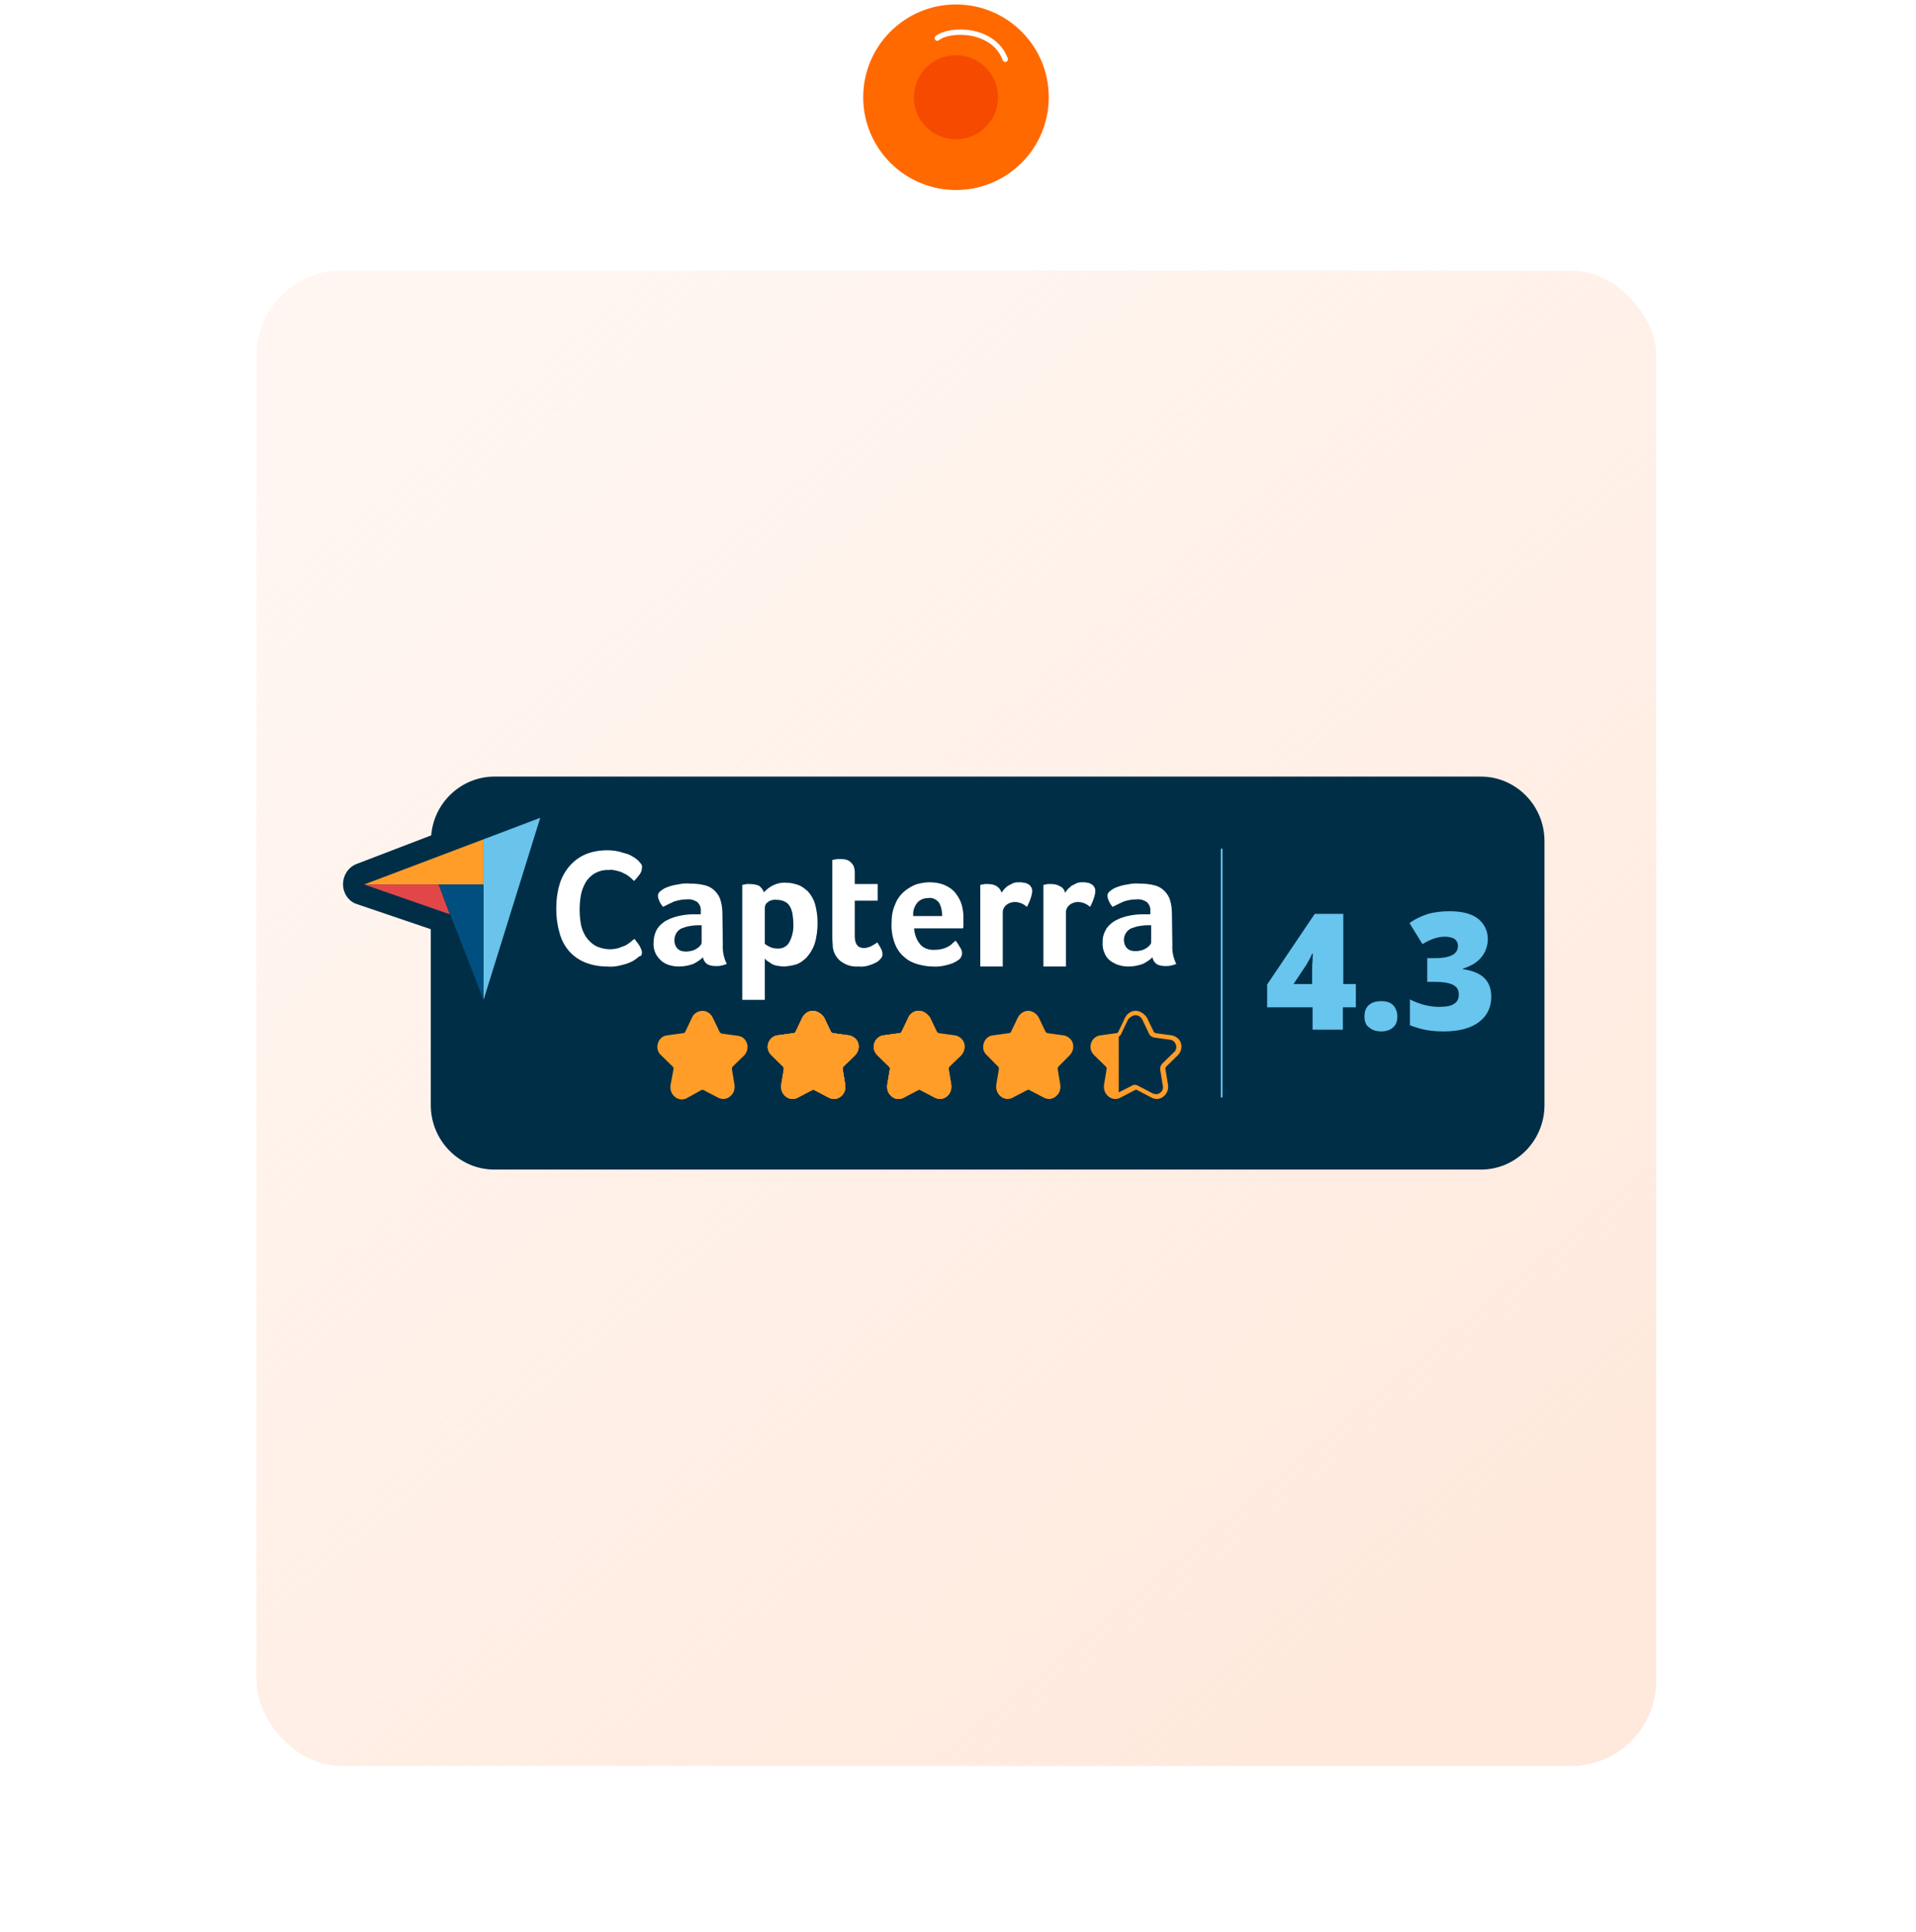 <svg width="360" height="363" viewBox="0 0 360 363" fill="none" xmlns="http://www.w3.org/2000/svg">
<g filter="url(#filter0_d_3044_6164)">
<rect x="40.188" y="27.838" width="279" height="297" rx="20" fill="white"/>
<rect x="48.188" y="35.838" width="263" height="281" rx="16" fill="url(#paint0_linear_3044_6164)"/>
<g clip-path="url(#clip0_3044_6164)">
<path d="M278.245 130.921H92.892C86.714 130.921 81.511 135.784 81.023 141.965L67.041 147.322C65.008 148.064 63.952 150.454 64.683 152.514C65.09 153.668 65.984 154.575 67.122 154.904L80.942 159.602V192.652C80.942 199.327 86.308 204.767 92.892 204.767H278.245C284.83 204.767 290.195 199.327 290.195 192.652V143.036C290.195 136.36 284.83 130.921 278.245 130.921Z" fill="#002E47"/>
<path d="M110.128 150.454C111.022 148.97 112.729 148.063 114.436 148.146C115.005 148.146 115.493 148.228 116.062 148.311C116.469 148.393 116.956 148.558 117.363 148.805C117.769 148.97 118.095 149.217 118.42 149.465C118.664 149.712 118.989 149.959 119.233 150.206C119.639 149.877 119.964 149.465 120.208 149.052C120.533 148.723 120.696 148.228 120.696 147.816C120.696 147.569 120.615 147.322 120.533 147.074C120.371 146.827 120.208 146.662 120.046 146.498C119.802 146.333 119.558 146.085 119.314 145.921C118.907 145.673 118.501 145.426 118.095 145.261C117.525 145.014 116.956 144.849 116.387 144.767C115.656 144.602 114.924 144.52 114.192 144.52C112.729 144.52 111.266 144.767 109.965 145.344C108.827 145.838 107.77 146.662 106.957 147.651C106.144 148.64 105.494 149.877 105.169 151.113C104.762 152.514 104.518 153.998 104.6 155.481C104.6 156.965 104.762 158.448 105.169 159.849C105.494 161.085 106.063 162.239 106.876 163.311C107.689 164.3 108.746 165.042 109.884 165.536C111.266 166.113 112.729 166.36 114.192 166.36C114.924 166.36 115.737 166.278 116.469 166.195C117.038 166.031 117.607 165.866 118.176 165.618C118.582 165.454 118.989 165.289 119.314 165.042C119.558 164.877 119.72 164.712 119.964 164.547C120.127 164.382 120.289 164.135 120.452 163.888C120.533 163.64 120.615 163.476 120.615 163.228C120.615 162.981 120.533 162.816 120.452 162.569C120.371 162.322 120.208 162.157 120.127 161.91C119.964 161.662 119.802 161.498 119.639 161.25L119.233 160.673C119.07 160.838 118.826 161.003 118.501 161.25C118.176 161.498 117.851 161.745 117.525 161.91C117.119 162.157 116.713 162.322 116.306 162.487C115.818 162.651 115.249 162.734 114.68 162.734C113.705 162.734 112.81 162.569 111.916 162.074C111.184 161.662 110.615 161.085 110.128 160.426C109.64 159.684 109.315 158.86 109.152 158.036C108.989 157.129 108.908 156.14 108.908 155.234C108.908 154.327 108.989 153.421 109.152 152.514C109.315 151.937 109.64 151.195 110.128 150.454Z" fill="#002E47"/>
<path d="M113.863 167.843C112.319 167.843 110.774 167.514 109.311 166.937C107.929 166.36 106.71 165.453 105.815 164.299C104.84 163.146 104.189 161.827 103.783 160.343C103.376 158.777 103.133 157.212 103.214 155.563C103.214 153.997 103.376 152.349 103.864 150.783C104.271 149.299 105.002 147.981 105.897 146.827C106.872 145.673 108.092 144.766 109.392 144.19C110.937 143.53 112.563 143.201 114.189 143.283C115.002 143.283 115.815 143.365 116.627 143.53C117.278 143.695 117.928 143.86 118.579 144.107C119.066 144.272 119.554 144.519 120.042 144.849C120.367 145.014 120.611 145.261 120.936 145.508C121.261 145.838 121.505 146.085 121.668 146.415C121.912 146.827 122.074 147.321 122.074 147.816C122.074 148.558 121.749 149.299 121.343 149.876C121.017 150.288 120.611 150.783 120.204 151.195C119.717 151.69 118.822 151.69 118.335 151.113C118.091 150.865 117.847 150.618 117.603 150.453C117.359 150.206 117.115 150.041 116.79 149.959C116.465 149.794 116.14 149.629 115.733 149.547C115.327 149.464 114.92 149.382 114.433 149.382C113.051 149.299 111.912 149.959 111.181 151.03C110.856 151.607 110.612 152.266 110.449 152.926C110.286 153.75 110.205 154.574 110.205 155.398C110.205 156.223 110.286 157.129 110.449 157.953C110.612 158.613 110.856 159.272 111.181 159.849C111.506 160.343 111.994 160.755 112.481 161.085C113.051 161.415 113.782 161.58 114.514 161.58C115.002 161.58 115.408 161.497 115.733 161.415C116.058 161.332 116.384 161.168 116.709 161.003C116.953 160.838 117.278 160.673 117.44 160.508C117.684 160.261 117.928 160.096 118.091 159.931C118.335 159.684 118.741 159.602 119.066 159.602C119.392 159.602 119.717 159.849 119.961 160.096L120.367 160.591C120.53 160.838 120.774 161.085 120.936 161.332C121.099 161.662 121.261 161.909 121.343 162.157C121.505 162.486 121.586 162.898 121.668 163.31C121.668 163.805 121.586 164.217 121.343 164.629C121.343 164.629 121.343 164.712 121.261 164.712C121.099 165.041 120.855 165.371 120.53 165.618C120.286 165.865 119.961 166.113 119.717 166.277C119.31 166.525 118.822 166.772 118.335 166.937C117.766 167.184 117.115 167.431 116.465 167.514C115.571 167.679 114.758 167.761 113.863 167.761C114.107 167.843 113.945 167.843 113.863 167.843ZM113.945 146.003C112.725 146.003 111.587 146.25 110.449 146.744C109.474 147.157 108.579 147.816 107.929 148.64C107.197 149.547 106.71 150.536 106.384 151.607C105.978 152.926 105.815 154.244 105.815 155.646C105.815 157.047 105.978 158.365 106.303 159.684C106.628 160.755 107.116 161.744 107.766 162.651C108.417 163.475 109.311 164.135 110.286 164.547C111.506 165.041 112.725 165.288 114.026 165.288C114.758 165.288 115.408 165.206 116.14 165.124C116.627 165.041 117.115 164.876 117.522 164.629C117.928 164.464 118.172 164.299 118.497 164.135C118.66 164.052 118.741 163.97 118.904 163.805C118.985 163.723 119.066 163.64 119.148 163.558V163.475C119.066 163.31 118.985 163.146 118.822 162.898C118.579 163.063 118.253 163.228 118.01 163.393C117.522 163.64 117.034 163.887 116.546 164.052C115.896 164.217 115.245 164.382 114.595 164.299C113.457 164.299 112.319 164.052 111.262 163.558C110.368 163.063 109.555 162.321 108.986 161.497C108.417 160.591 108.01 159.684 107.848 158.613C107.604 157.624 107.522 156.552 107.522 155.563C107.522 154.574 107.604 153.585 107.848 152.596C108.01 151.607 108.417 150.701 108.904 149.794C110.124 147.898 112.238 146.744 114.433 146.827C115.002 146.827 115.733 146.909 116.384 147.074C116.871 147.239 117.44 147.404 117.928 147.651C118.335 147.898 118.741 148.146 119.066 148.393C119.066 148.393 119.066 148.393 119.066 148.31C119.229 148.146 119.229 147.981 119.31 147.816C119.229 147.651 119.148 147.569 119.066 147.486C118.904 147.321 118.741 147.239 118.497 147.074C118.172 146.827 117.847 146.662 117.522 146.58C117.034 146.415 116.546 146.25 116.058 146.085C115.489 146.003 114.839 146.003 114.189 146.003C114.107 146.003 114.026 146.003 113.945 146.003Z" fill="#002E47"/>
<path d="M135.816 156.47C135.816 155.646 135.734 154.74 135.49 153.915C135.328 153.256 134.921 152.597 134.434 152.102C133.865 151.608 133.214 151.196 132.564 151.031C131.67 150.784 130.694 150.701 129.719 150.701C128.987 150.701 128.174 150.784 127.442 150.866C126.792 150.948 126.142 151.196 125.491 151.361C125.003 151.525 124.597 151.773 124.19 152.102C123.947 152.267 123.784 152.597 123.703 152.926C123.703 153.256 123.865 153.586 123.947 153.915C124.109 154.328 124.353 154.74 124.597 155.069C125.247 154.657 125.898 154.328 126.629 154.08C127.361 153.751 128.174 153.668 128.987 153.668C129.719 153.586 130.45 153.751 131.019 154.163C131.507 154.575 131.751 155.234 131.67 155.893V156.47H131.019C130.775 156.47 130.531 156.47 130.288 156.47C129.475 156.553 128.662 156.635 127.849 156.718C127.036 156.882 126.142 157.13 125.41 157.542C124.678 157.872 123.947 158.448 123.459 159.108C122.89 159.85 122.646 160.756 122.727 161.745C122.727 162.487 122.89 163.229 123.134 163.888C123.378 164.465 123.784 164.959 124.272 165.372C124.76 165.701 125.247 165.948 125.816 166.113C126.385 166.278 126.954 166.361 127.524 166.361C128.418 166.361 129.393 166.196 130.288 165.866C130.938 165.536 131.588 165.124 132.076 164.63C132.157 165.124 132.401 165.536 132.808 165.866C133.296 166.196 133.865 166.361 134.515 166.278C134.84 166.278 135.165 166.278 135.49 166.196C135.816 166.113 136.222 166.031 136.547 165.866C135.978 164.712 135.734 163.476 135.816 162.24V156.47ZM131.832 161.91C131.832 162.075 131.751 162.322 131.588 162.487C131.426 162.734 131.182 162.899 130.938 163.064C130.613 163.229 130.369 163.393 130.044 163.476C129.719 163.558 129.312 163.641 128.906 163.641C128.255 163.723 127.686 163.476 127.198 162.981C126.873 162.569 126.711 161.992 126.711 161.498C126.711 161.003 126.792 160.591 127.117 160.179C127.361 159.85 127.686 159.52 128.093 159.355C128.499 159.108 128.987 158.943 129.475 158.943C129.962 158.861 130.45 158.778 131.019 158.778H131.426H131.832V161.91Z" fill="#002E47"/>
<path d="M127.683 167.761C127.602 167.761 127.521 167.761 127.439 167.761C126.789 167.761 126.139 167.679 125.407 167.514C124.675 167.349 124.025 167.019 123.456 166.525C122.806 166.03 122.237 165.288 121.911 164.547C121.505 163.722 121.342 162.733 121.342 161.827C121.261 160.591 121.668 159.437 122.318 158.448C122.968 157.624 123.7 156.964 124.594 156.552C124.188 156.552 123.781 156.387 123.537 156.058C123.212 155.646 122.887 155.151 122.643 154.574C122.48 154.162 122.318 153.668 122.237 153.173C122.237 153.091 122.237 153.008 122.237 152.926C122.318 152.184 122.724 151.525 123.293 151.113C123.781 150.783 124.269 150.453 124.919 150.206C125.651 149.959 126.383 149.712 127.114 149.629C127.927 149.464 128.821 149.382 129.634 149.382C130.691 149.382 131.748 149.464 132.805 149.794C133.699 150.041 134.593 150.536 135.244 151.195C135.894 151.854 136.382 152.679 136.626 153.585C136.87 154.574 137.032 155.481 136.951 156.47V162.404V162.486C136.87 163.475 137.114 164.464 137.52 165.371C137.683 165.701 137.683 166.113 137.601 166.442C137.439 166.772 137.195 167.102 136.87 167.184C136.463 167.349 136.057 167.514 135.569 167.596C135.162 167.679 134.756 167.679 134.35 167.679C133.455 167.761 132.642 167.514 131.911 167.019C131.911 167.019 131.829 167.019 131.829 166.937C131.748 166.854 131.586 166.772 131.504 166.607C131.26 166.772 130.935 166.937 130.61 167.019C129.797 167.596 128.74 167.761 127.683 167.761ZM127.196 158.365C126.789 158.448 126.464 158.613 126.139 158.86C125.57 159.19 125.001 159.602 124.675 160.096C124.35 160.591 124.188 161.168 124.188 161.827V161.909C124.188 162.486 124.269 162.981 124.513 163.475C124.675 163.805 124.919 164.135 125.244 164.464C125.57 164.712 125.895 164.876 126.301 164.959C126.708 165.124 127.196 165.124 127.602 165.124C128.09 165.124 128.578 165.124 128.984 164.959C128.009 165.041 127.033 164.629 126.301 163.887L126.22 163.805C125.732 163.146 125.407 162.321 125.407 161.497C125.407 160.755 125.57 160.014 126.057 159.437C126.301 159.025 126.708 158.613 127.196 158.365ZM133.537 164.876C133.78 165.041 134.106 165.124 134.35 165.041H134.431H134.675C134.431 164.135 134.35 163.228 134.431 162.321V156.47C134.431 155.728 134.35 154.986 134.187 154.327C134.024 153.915 133.862 153.503 133.455 153.091C133.13 152.761 132.642 152.514 132.155 152.349C131.342 152.102 130.529 152.019 129.716 152.019C128.984 152.019 128.334 152.102 127.602 152.184C127.033 152.266 126.464 152.431 125.895 152.679C125.57 152.761 125.326 152.926 125.001 153.173C125.001 153.255 125.082 153.338 125.082 153.338C125.407 153.173 125.732 153.008 126.139 152.843C127.033 152.431 128.009 152.266 128.984 152.266C129.96 152.184 130.935 152.431 131.748 153.008C131.829 153.091 131.911 153.091 131.992 153.173C132.724 153.915 133.13 154.904 133.049 155.975V156.47C133.049 156.964 132.805 157.294 132.48 157.541C132.886 157.788 133.13 158.201 133.13 158.695V161.909V161.992C133.049 162.486 132.886 162.981 132.561 163.31V163.393C133.049 163.558 133.374 163.97 133.455 164.464C133.374 164.629 133.455 164.794 133.537 164.876ZM128.252 162.074C128.415 162.239 128.578 162.239 128.821 162.239H128.984C129.228 162.239 129.472 162.239 129.716 162.157C129.96 162.074 130.122 161.992 130.366 161.909C130.447 161.827 130.529 161.827 130.61 161.744V160.179C130.285 160.179 130.041 160.261 129.716 160.261C129.391 160.343 129.065 160.426 128.74 160.591C128.496 160.673 128.334 160.838 128.252 161.003C128.171 161.085 128.09 161.25 128.171 161.415V161.497C128.09 161.744 128.09 161.909 128.252 162.074ZM128.984 155.069C128.334 155.069 127.765 155.151 127.196 155.398C126.87 155.563 126.545 155.646 126.22 155.81C126.708 155.646 127.196 155.481 127.683 155.398C128.496 155.233 129.228 155.151 130.041 155.151C129.797 155.069 129.472 154.986 129.147 154.986C129.065 154.986 129.065 154.986 128.984 154.986V155.069Z" fill="#002E47"/>
<path d="M151.752 152.35C151.265 151.773 150.614 151.361 149.883 151.113C149.151 150.866 148.419 150.701 147.688 150.701C146.793 150.701 145.818 150.866 145.005 151.278C144.436 151.608 143.867 152.02 143.46 152.514C143.379 152.02 143.054 151.608 142.566 151.361C141.997 151.113 141.428 151.031 140.778 151.031H140.208C140.046 151.031 139.883 151.031 139.802 151.113L139.396 151.196V172.789H143.623V164.959C143.704 165.124 143.785 165.207 143.948 165.289C144.192 165.454 144.355 165.701 144.68 165.784C145.005 165.948 145.411 166.113 145.818 166.196C146.306 166.361 146.875 166.443 147.362 166.361C148.094 166.361 148.826 166.196 149.557 165.948C150.289 165.701 150.939 165.207 151.508 164.63C152.159 163.888 152.647 163.064 152.972 162.157C153.378 160.839 153.541 159.52 153.541 158.119C153.541 156.882 153.378 155.729 153.053 154.575C152.728 153.833 152.321 153.091 151.752 152.35ZM148.338 161.828C147.85 162.652 146.956 163.146 146.062 163.064C145.574 163.064 145.086 162.981 144.598 162.734C144.273 162.569 143.948 162.404 143.704 162.157V155.481C143.704 155.069 143.867 154.657 144.192 154.41C144.68 153.998 145.33 153.833 145.98 153.915C146.468 153.915 146.956 153.998 147.444 154.245C147.85 154.492 148.175 154.74 148.419 155.152C148.663 155.564 148.826 156.058 148.907 156.553C148.988 157.13 149.07 157.707 149.07 158.284C149.151 159.602 148.907 160.756 148.338 161.828Z" fill="#002E47"/>
<path d="M143.621 174.025H139.393C138.662 174.025 138.093 173.449 138.093 172.707V151.113C138.093 150.454 138.581 149.877 139.231 149.795L139.637 149.712C139.8 149.712 139.963 149.63 140.206 149.63H140.857C141.588 149.63 142.401 149.795 143.133 150.124C143.377 150.207 143.54 150.372 143.783 150.536C144.027 150.372 144.19 150.289 144.434 150.124C145.491 149.547 146.629 149.3 147.767 149.383C148.58 149.383 149.474 149.547 150.287 149.877C151.181 150.207 151.994 150.784 152.645 151.525C153.376 152.35 153.864 153.256 154.189 154.328C154.596 155.646 154.758 156.965 154.758 158.284C154.758 159.767 154.596 161.251 154.108 162.652C153.783 163.806 153.132 164.795 152.401 165.701C151.669 166.443 150.856 167.02 149.881 167.35C149.068 167.679 148.173 167.762 147.279 167.844C146.629 167.844 145.978 167.762 145.328 167.597C145.165 167.515 145.003 167.515 144.84 167.432V172.707C145.003 173.449 144.352 174.025 143.621 174.025ZM140.776 171.388H142.32V164.96C142.32 164.383 142.645 163.888 143.214 163.723C143.296 163.723 143.296 163.723 143.377 163.641C143.214 163.476 142.97 163.394 142.808 163.229C142.483 162.982 142.32 162.569 142.32 162.24V155.564C142.32 154.905 142.564 154.328 142.97 153.833C142.564 153.668 142.32 153.339 142.158 152.844C142.158 152.762 142.076 152.679 141.995 152.597C141.67 152.432 141.263 152.35 140.857 152.35H140.776V171.388ZM144.84 164.3C145.003 164.383 145.084 164.547 145.247 164.547C145.572 164.712 145.816 164.795 146.141 164.877C146.547 164.96 146.954 165.042 147.279 165.042C147.929 165.042 148.499 164.96 149.068 164.712C149.637 164.547 150.124 164.218 150.531 163.723C151.019 163.146 151.425 162.487 151.669 161.745C151.994 160.591 152.157 159.355 152.157 158.201C152.157 157.047 152.076 156.058 151.75 154.987C151.506 154.328 151.181 153.751 150.775 153.174C150.45 152.762 149.962 152.432 149.474 152.267C148.905 152.102 148.336 151.938 147.767 151.938C147.035 151.938 146.304 152.102 145.735 152.432C145.735 152.432 145.653 152.432 145.653 152.515H146.141C146.873 152.515 147.523 152.679 148.173 153.009C148.824 153.339 149.311 153.833 149.637 154.41C149.962 154.987 150.206 155.646 150.287 156.306C150.368 156.965 150.45 157.624 150.45 158.284C150.531 159.685 150.206 161.168 149.555 162.487V162.569C148.824 163.806 147.523 164.547 146.06 164.465C145.653 164.465 145.247 164.383 144.84 164.3ZM146.06 161.745C146.547 161.745 146.954 161.58 147.198 161.168C147.604 160.344 147.848 159.355 147.767 158.366V158.284C147.767 157.789 147.767 157.295 147.604 156.8C147.523 156.471 147.442 156.141 147.279 155.811C147.198 155.646 147.035 155.482 146.873 155.399C146.629 155.317 146.385 155.234 146.06 155.234C145.978 155.234 145.897 155.234 145.897 155.234C145.653 155.234 145.328 155.234 145.084 155.399V155.482V161.416C145.165 161.416 145.165 161.498 145.247 161.498C145.409 161.745 145.734 161.745 146.06 161.745C145.978 161.745 145.978 161.745 146.06 161.745Z" fill="#002E47"/>
<path d="M164.754 162.074C164.673 162.157 164.592 162.239 164.429 162.322C164.267 162.486 164.104 162.569 163.86 162.651C163.616 162.816 163.372 162.899 163.129 162.981C162.885 163.063 162.56 163.146 162.316 163.146C161.177 163.146 160.527 162.404 160.527 160.921V154.245H164.836V151.113H160.527V148.888C160.527 148.475 160.446 147.981 160.283 147.651C160.121 147.322 159.877 147.074 159.633 146.91C159.389 146.745 159.064 146.58 158.739 146.497C158.413 146.415 158.088 146.415 157.763 146.415H157.275C157.113 146.415 156.95 146.415 156.788 146.497L156.3 146.58V161.168C156.3 161.662 156.3 162.074 156.381 162.569C156.381 162.981 156.544 163.475 156.625 163.888C156.869 164.712 157.438 165.371 158.088 165.866C158.983 166.443 160.039 166.69 161.096 166.607C161.747 166.607 162.316 166.525 162.885 166.443C163.372 166.36 163.86 166.113 164.348 165.866C164.673 165.701 164.998 165.454 165.242 165.124C165.486 164.877 165.567 164.629 165.567 164.3C165.567 163.97 165.486 163.64 165.324 163.311C165.242 162.816 164.998 162.404 164.754 162.074Z" fill="#002E47"/>
<path d="M160.939 167.844C159.72 167.844 158.581 167.514 157.606 166.855C156.63 166.195 155.899 165.289 155.573 164.135C155.411 163.64 155.248 163.064 155.248 162.487C155.167 161.992 155.167 161.415 155.167 160.921V146.415C155.167 145.756 155.655 145.179 156.305 145.096L156.793 145.014C156.955 145.014 157.118 144.932 157.362 144.932H157.931C158.337 144.932 158.744 144.932 159.15 145.014C159.638 145.096 160.126 145.344 160.532 145.591C161.02 145.921 161.345 146.333 161.589 146.91C161.833 147.487 161.996 148.146 161.996 148.805V149.629H165.004C165.735 149.629 166.304 150.206 166.304 150.948V154.245C166.304 154.987 165.735 155.564 165.004 155.564H161.996V160.921C161.996 161.745 162.158 161.745 162.402 161.745C162.565 161.745 162.646 161.745 162.809 161.662C162.971 161.58 163.134 161.498 163.296 161.415C163.378 161.333 163.54 161.25 163.622 161.168C163.703 161.085 163.784 161.003 163.866 161.003C164.109 160.756 164.516 160.591 164.922 160.591C165.329 160.591 165.654 160.838 165.898 161.168C166.223 161.58 166.467 162.074 166.711 162.487C166.955 162.981 167.117 163.476 167.117 164.053C167.117 164.712 166.873 165.371 166.467 165.783C166.142 166.195 165.735 166.525 165.166 166.772C164.597 167.102 164.028 167.267 163.378 167.432C162.727 167.596 161.996 167.679 161.264 167.679C161.183 167.844 161.02 167.844 160.939 167.844ZM157.687 147.651V161.003C157.687 161.415 157.687 161.827 157.768 162.157V162.239C157.768 162.569 157.85 162.899 158.012 163.228C158.175 163.723 158.581 164.217 158.988 164.547C159.638 164.959 160.37 165.124 161.183 165.042H161.264C161.752 165.042 162.321 164.959 162.809 164.877C163.215 164.794 163.54 164.629 163.947 164.465C164.109 164.382 164.353 164.217 164.435 164.053C164.435 163.97 164.435 163.97 164.435 163.888C164.191 163.97 163.947 164.135 163.703 164.217C163.296 164.382 162.89 164.465 162.484 164.465C160.532 164.465 159.394 163.146 159.394 160.921V154.245C159.394 153.503 159.963 152.926 160.695 152.926H163.703V152.432H160.695C159.963 152.432 159.394 151.855 159.394 151.113V148.888C159.394 148.64 159.394 148.393 159.232 148.146C159.232 148.064 159.15 147.981 158.988 147.899C158.907 147.816 158.744 147.734 158.581 147.734C158.337 147.734 158.094 147.651 157.85 147.651H157.687Z" fill="#002E47"/>
<path d="M179.39 152.762C178.821 152.102 178.17 151.608 177.439 151.278C176.545 150.866 175.488 150.701 174.512 150.701C173.618 150.701 172.724 150.866 171.911 151.113C171.098 151.443 170.285 151.855 169.634 152.514C168.903 153.174 168.334 153.998 168.009 154.904C167.602 155.976 167.358 157.13 167.358 158.284C167.277 159.685 167.521 161.003 168.009 162.322C168.415 163.311 169.065 164.135 169.797 164.877C170.529 165.536 171.423 165.948 172.317 166.196C173.293 166.443 174.187 166.608 175.162 166.608C176.138 166.608 177.032 166.525 177.927 166.278C178.577 166.113 179.227 165.784 179.796 165.454C180.284 165.207 180.528 164.712 180.609 164.218C180.609 163.806 180.447 163.393 180.203 162.981C179.959 162.569 179.715 162.157 179.39 161.745L178.739 162.322C178.496 162.569 178.252 162.734 177.927 162.899C177.601 163.064 177.195 163.229 176.87 163.311C176.463 163.393 175.975 163.476 175.488 163.476C174.35 163.558 173.293 163.146 172.561 162.322C171.911 161.498 171.586 160.509 171.504 159.437H180.609C180.609 159.273 180.609 159.19 180.691 159.025C180.691 158.861 180.691 158.696 180.691 158.448C180.691 158.201 180.691 158.119 180.691 157.872V157.459C180.691 156.635 180.609 155.811 180.365 154.987C180.284 154.08 179.878 153.339 179.39 152.762ZM171.586 156.965C171.504 156.058 171.829 155.234 172.317 154.492C172.805 153.915 173.618 153.586 174.35 153.586C175.162 153.503 175.975 153.833 176.463 154.492C176.87 155.234 177.114 156.141 177.032 156.965H171.586Z" fill="#002E47"/>
<path d="M175.403 167.925C175.321 167.925 175.24 167.925 175.24 167.925C174.183 167.925 173.126 167.761 172.07 167.513C170.931 167.184 169.956 166.689 169.062 165.947C168.086 165.123 167.354 164.052 166.867 162.898C166.298 161.414 166.054 159.848 166.054 158.365C166.054 157.046 166.216 155.728 166.785 154.491C167.192 153.42 167.923 152.431 168.736 151.607C169.549 150.865 170.444 150.288 171.5 149.958C172.476 149.629 173.533 149.464 174.508 149.464C175.647 149.464 176.866 149.629 177.923 150.123C178.898 150.535 179.711 151.195 180.362 151.936C181.012 152.678 181.418 153.667 181.744 154.574C181.988 155.48 182.15 156.469 182.15 157.376V158.942C182.15 159.189 182.15 159.436 182.069 159.601C181.988 160.261 181.418 160.755 180.768 160.755H180.362C180.443 160.755 180.443 160.837 180.443 160.92C180.768 161.332 181.093 161.827 181.418 162.321C181.744 162.816 181.906 163.392 181.988 164.052V164.299C181.906 165.288 181.337 166.112 180.524 166.607C179.874 167.101 179.142 167.431 178.329 167.596C177.435 167.761 176.459 167.925 175.403 167.925ZM175.24 165.206C176.053 165.206 176.866 165.123 177.679 164.876C178.167 164.711 178.654 164.546 179.142 164.217C179.223 164.217 179.223 164.134 179.305 164.134C179.386 164.134 179.386 164.052 179.386 164.052C179.386 163.887 179.305 163.722 179.223 163.64C179.061 163.722 178.898 163.887 178.654 163.969C178.248 164.217 177.76 164.381 177.354 164.464C176.785 164.629 176.216 164.711 175.647 164.711C174.183 164.794 172.72 164.217 171.663 163.145L171.582 163.063C170.769 161.991 170.281 160.755 170.2 159.436C170.2 159.107 170.281 158.695 170.606 158.447C170.688 158.365 170.769 158.283 170.931 158.2C170.525 157.953 170.2 157.541 170.2 157.046C170.118 155.81 170.525 154.656 171.257 153.667C172.07 152.761 173.126 152.266 174.264 152.266C175.484 152.184 176.703 152.761 177.435 153.75L177.516 153.832C178.085 154.821 178.329 155.892 178.248 157.046C178.248 157.376 178.085 157.706 177.841 157.953H179.386V157.376C179.386 156.634 179.305 155.975 179.061 155.233C178.898 154.574 178.573 154.079 178.248 153.585C177.841 153.09 177.354 152.761 176.785 152.513C176.053 152.184 175.24 152.019 174.427 152.101C173.614 152.101 172.882 152.266 172.232 152.431C171.582 152.678 170.931 153.008 170.444 153.502C169.875 153.997 169.468 154.656 169.143 155.398C168.818 156.305 168.574 157.294 168.655 158.283C168.655 159.519 168.818 160.755 169.224 161.827C169.549 162.568 170.037 163.31 170.688 163.805C171.257 164.299 171.907 164.629 172.639 164.876C173.533 165.123 174.346 165.206 175.24 165.206ZM173.695 161.332C174.183 161.827 174.834 162.074 175.484 161.991H175.647C175.972 161.991 176.297 161.991 176.622 161.827C176.866 161.744 177.191 161.662 177.435 161.497C177.598 161.414 177.841 161.25 178.004 161.085L178.573 160.59H173.289C173.37 160.92 173.533 161.085 173.695 161.332ZM173.126 155.645H175.484C175.403 155.48 175.403 155.398 175.321 155.233C175.159 154.986 174.834 154.903 174.508 154.903C174.427 154.903 174.346 154.903 174.264 154.903C173.858 154.903 173.533 155.068 173.289 155.316C173.289 155.48 173.208 155.563 173.126 155.645Z" fill="#002E47"/>
<path d="M193.127 151.03C192.883 150.947 192.558 150.865 192.314 150.783C192.07 150.783 191.745 150.7 191.501 150.7C191.095 150.7 190.688 150.783 190.363 150.865C190.038 150.947 189.713 151.112 189.387 151.36C189.144 151.524 188.818 151.772 188.656 152.019C188.493 152.184 188.331 152.431 188.168 152.678C188.087 152.184 187.68 151.689 187.274 151.442C186.705 151.195 186.136 151.03 185.567 151.03H184.998C184.835 151.03 184.672 151.03 184.591 151.112L184.185 151.195V166.524H188.412V156.305C188.412 155.81 188.656 155.316 189.062 154.986C189.55 154.574 190.119 154.409 190.688 154.409C191.095 154.409 191.501 154.491 191.908 154.656C192.314 154.821 192.639 155.068 192.964 155.316C193.208 154.821 193.452 154.327 193.615 153.832C193.859 153.338 193.94 152.761 193.94 152.266C193.94 152.019 193.859 151.772 193.696 151.524C193.533 151.277 193.371 151.112 193.127 151.03Z" fill="#002E47"/>
<path d="M188.256 167.845H184.028C183.297 167.845 182.728 167.268 182.728 166.526V151.114C182.728 150.455 183.215 149.878 183.866 149.795L184.272 149.713C184.435 149.713 184.679 149.63 184.841 149.63H185.492C186.305 149.63 187.036 149.795 187.768 150.125C187.93 150.207 188.093 150.29 188.256 150.455C188.418 150.372 188.499 150.29 188.662 150.125C189.069 149.878 189.475 149.713 189.881 149.548C190.451 149.383 190.938 149.301 191.507 149.301C191.833 149.301 192.158 149.301 192.483 149.383C192.889 149.466 193.296 149.548 193.702 149.713C194.109 149.96 194.434 150.207 194.678 150.619C195.003 151.032 195.166 151.608 195.166 152.185C195.166 152.927 195.003 153.586 194.759 154.246C194.597 154.74 194.271 155.317 194.028 155.894C193.865 156.224 193.54 156.471 193.133 156.554C192.727 156.636 192.32 156.554 191.995 156.306C191.751 156.141 191.507 155.977 191.264 155.812C191.101 155.729 190.857 155.729 190.613 155.729H190.532C190.288 155.729 190.044 155.812 189.8 155.977C189.638 156.059 189.638 156.224 189.638 156.306V166.444C189.638 167.185 188.987 167.845 188.256 167.845ZM185.41 165.125H186.955V156.306C186.955 155.4 187.361 154.493 188.012 153.916C187.93 153.916 187.849 153.916 187.849 153.916C187.361 153.834 186.955 153.422 186.792 152.845C186.792 152.68 186.711 152.597 186.548 152.515C186.223 152.35 185.817 152.268 185.492 152.268H185.41V165.125ZM190.613 153.01C191.182 153.01 191.751 153.092 192.239 153.339V153.257C192.402 152.845 192.483 152.515 192.483 152.185C192.32 152.103 192.239 152.103 192.076 152.103C191.833 152.103 191.67 152.021 191.426 152.021C191.182 152.021 190.938 152.021 190.694 152.103C190.451 152.185 190.207 152.268 189.963 152.433C189.8 152.515 189.638 152.68 189.475 152.845C189.394 152.927 189.312 153.092 189.231 153.174C189.719 153.092 190.125 153.01 190.613 153.01Z" fill="#002E47"/>
<path d="M205.162 151.031C204.918 150.948 204.674 150.866 204.43 150.784C204.186 150.784 203.861 150.701 203.617 150.701C203.211 150.701 202.804 150.784 202.479 150.866C202.154 150.948 201.829 151.113 201.504 151.361C201.26 151.525 200.935 151.773 200.772 152.02C200.609 152.185 200.447 152.432 200.284 152.679C200.203 152.185 199.878 151.69 199.39 151.443C198.902 151.196 198.252 151.031 197.683 151.031H197.114C196.951 151.031 196.789 151.031 196.707 151.113L196.301 151.196V166.525H200.528V156.306C200.528 155.811 200.772 155.317 201.178 154.987C201.666 154.575 202.235 154.41 202.804 154.41C203.211 154.41 203.617 154.492 204.024 154.657C204.43 154.822 204.755 155.069 205.081 155.317C205.325 154.822 205.568 154.328 205.731 153.833C205.975 153.339 206.056 152.762 206.056 152.267C206.056 152.02 205.975 151.773 205.812 151.525C205.568 151.278 205.325 151.113 205.162 151.031Z" fill="#002E47"/>
<path d="M200.361 167.844H196.134C195.402 167.844 194.833 167.267 194.833 166.525V151.113C194.833 150.454 195.321 149.877 195.971 149.794L196.378 149.712C196.54 149.712 196.784 149.629 196.947 149.629H197.597C198.41 149.629 199.142 149.794 199.873 150.124C200.036 150.206 200.198 150.289 200.361 150.454C200.524 150.371 200.605 150.289 200.768 150.124C201.174 149.877 201.58 149.712 201.987 149.547C202.556 149.382 203.044 149.3 203.613 149.3C203.938 149.3 204.263 149.3 204.588 149.382C204.995 149.465 205.401 149.547 205.727 149.712C206.133 149.877 206.539 150.206 206.783 150.536L206.865 150.618C207.19 151.031 207.352 151.607 207.271 152.184C207.271 152.926 207.109 153.586 206.865 154.245C206.702 154.739 206.377 155.316 206.133 155.893C205.97 156.223 205.645 156.47 205.239 156.553C204.832 156.635 204.426 156.553 204.101 156.223C203.857 156.058 203.613 155.893 203.369 155.728C203.206 155.646 202.963 155.646 202.719 155.646C202.393 155.646 202.15 155.728 201.906 155.893C201.824 155.976 201.743 156.058 201.743 156.223V166.36C201.662 167.184 201.093 167.844 200.361 167.844ZM197.434 165.124H198.979V156.305C198.979 155.399 199.386 154.575 200.036 153.915C199.955 153.915 199.873 153.915 199.792 153.915C199.304 153.833 198.898 153.421 198.735 152.844C198.735 152.761 198.654 152.597 198.491 152.597C198.166 152.432 197.76 152.349 197.434 152.349H197.353V165.124H197.434ZM202.719 153.009C203.206 153.009 203.775 153.091 204.263 153.338C204.263 153.338 204.263 153.338 204.263 153.256C204.426 152.926 204.507 152.514 204.507 152.184C204.507 152.184 204.507 152.184 204.426 152.184C204.345 152.102 204.182 152.102 204.019 152.102C203.775 152.102 203.613 152.02 203.369 152.02C203.125 152.02 202.881 152.02 202.637 152.102C202.393 152.184 202.15 152.267 201.906 152.432C201.743 152.514 201.58 152.679 201.418 152.844C201.337 152.926 201.255 153.091 201.174 153.173C201.58 153.009 202.068 152.926 202.556 152.926C202.719 153.009 202.719 153.009 202.719 153.009Z" fill="#002E47"/>
<path d="M220.281 162.404V156.47C220.281 155.646 220.2 154.74 219.956 153.915C219.793 153.256 219.387 152.597 218.899 152.102C218.33 151.608 217.68 151.196 217.029 151.031C216.135 150.784 215.16 150.701 214.184 150.701C213.452 150.701 212.639 150.784 211.908 150.866C211.257 150.948 210.607 151.196 209.957 151.361C209.469 151.525 209.063 151.773 208.656 152.102C208.412 152.267 208.168 152.597 208.168 152.926C208.168 153.256 208.25 153.586 208.412 153.915C208.575 154.328 208.819 154.74 209.144 155.069C209.794 154.657 210.445 154.328 211.176 154.08C211.908 153.751 212.721 153.668 213.534 153.668C214.265 153.586 214.997 153.751 215.566 154.163C216.054 154.575 216.298 155.234 216.216 155.893V156.47H215.566C215.322 156.47 215.078 156.47 214.834 156.47C214.022 156.553 213.209 156.635 212.396 156.718C211.583 156.882 210.688 157.13 209.957 157.542C209.225 157.872 208.493 158.448 208.006 159.108C207.437 159.85 207.193 160.756 207.274 161.745C207.274 162.487 207.437 163.229 207.681 163.888C207.924 164.465 208.331 164.959 208.819 165.289C209.306 165.619 209.794 165.866 210.363 166.031C210.932 166.196 211.501 166.278 212.07 166.278C212.965 166.278 213.94 166.113 214.834 165.784C215.485 165.454 216.135 165.042 216.623 164.547C216.704 165.042 216.948 165.454 217.355 165.784C217.842 166.113 218.411 166.278 219.062 166.196C219.387 166.196 219.712 166.196 220.037 166.113C220.363 166.031 220.769 165.948 221.094 165.784C220.444 164.877 220.2 163.641 220.281 162.404ZM216.298 161.91C216.298 162.075 216.216 162.322 216.054 162.487C215.891 162.734 215.647 162.899 215.404 163.064C215.078 163.229 214.834 163.393 214.509 163.476C214.184 163.558 213.778 163.641 213.371 163.641C212.721 163.723 212.152 163.476 211.664 162.981C211.339 162.569 211.176 161.992 211.176 161.498C211.176 161.003 211.257 160.591 211.583 160.179C211.827 159.85 212.152 159.52 212.558 159.355C212.965 159.108 213.452 158.943 213.94 158.943C214.428 158.861 214.916 158.778 215.485 158.778H215.891H216.298V161.91Z" fill="#002E47"/>
<path d="M212.153 167.761C212.072 167.761 211.99 167.761 211.909 167.761C211.259 167.761 210.527 167.679 209.877 167.431C209.145 167.266 208.495 166.937 207.926 166.442C207.275 165.948 206.788 165.288 206.381 164.547C205.975 163.722 205.812 162.733 205.812 161.827C205.731 160.591 206.137 159.437 206.788 158.448C207.438 157.624 208.17 156.964 209.064 156.552C208.657 156.552 208.251 156.387 208.007 156.058C207.601 155.646 207.357 155.069 207.113 154.574C206.95 154.162 206.788 153.668 206.706 153.173C206.706 153.091 206.706 153.008 206.706 152.926C206.788 152.184 207.113 151.525 207.682 151.113C208.17 150.701 208.739 150.371 209.308 150.206C209.958 149.959 210.69 149.712 211.421 149.629C212.234 149.464 213.129 149.382 213.942 149.382C214.998 149.382 216.055 149.464 217.112 149.794C218.006 150.041 218.901 150.536 219.551 151.195C220.201 151.854 220.689 152.679 220.933 153.585C221.177 154.574 221.339 155.481 221.258 156.47V162.321V162.404C221.177 163.393 221.339 164.382 221.827 165.288C221.99 165.618 221.99 166.03 221.908 166.36C221.746 166.69 221.502 167.019 221.177 167.102C220.77 167.266 220.364 167.431 219.876 167.514C219.47 167.596 219.063 167.596 218.657 167.679C217.762 167.761 216.949 167.514 216.218 167.019C216.218 167.019 216.137 167.019 216.137 166.937C216.055 166.854 215.893 166.772 215.811 166.607C215.567 166.772 215.242 166.937 214.917 167.019C214.267 167.514 213.21 167.761 212.153 167.761ZM211.665 158.365C211.259 158.448 210.934 158.613 210.527 158.86C209.877 159.19 209.389 159.602 208.983 160.096C208.657 160.591 208.495 161.168 208.495 161.827V161.909C208.495 162.486 208.576 162.981 208.82 163.475C208.983 163.805 209.226 164.135 209.552 164.382C209.877 164.629 210.202 164.794 210.608 164.876C211.015 165.041 211.503 165.041 211.909 165.041C212.316 165.041 212.722 165.041 213.129 164.959C212.234 164.959 211.34 164.629 210.69 163.887L210.608 163.805C210.039 163.146 209.796 162.321 209.796 161.497C209.796 160.755 209.958 160.014 210.446 159.437C210.852 158.942 211.259 158.613 211.665 158.365ZM218.006 164.794C218.25 164.959 218.575 165.041 218.819 164.959H218.901H219.144C218.901 164.052 218.819 163.146 218.901 162.239V156.387C218.901 155.646 218.819 154.904 218.657 154.244C218.494 153.832 218.331 153.42 217.925 153.008C217.6 152.679 217.112 152.431 216.624 152.266C215.811 152.019 214.998 151.937 214.185 151.937C213.454 151.937 212.803 152.019 212.072 152.102C211.503 152.184 210.934 152.349 210.365 152.596C210.039 152.679 209.714 152.843 209.47 153.091C209.47 153.173 209.552 153.255 209.552 153.255C209.877 153.091 210.202 152.926 210.608 152.761C211.503 152.349 212.478 152.184 213.454 152.184C214.429 152.102 215.405 152.349 216.218 152.926C216.299 153.008 216.38 153.008 216.38 153.091C217.112 153.832 217.519 154.821 217.437 155.893V156.387C217.437 156.882 217.193 157.212 216.868 157.459C217.275 157.706 217.519 158.118 217.519 158.613V161.827V161.909C217.519 162.404 217.275 162.898 216.949 163.228V163.31C217.356 163.475 217.681 163.887 217.762 164.382C217.844 164.629 217.925 164.712 218.006 164.794ZM212.722 162.074C212.885 162.239 213.047 162.239 213.291 162.239H213.454C213.698 162.239 213.942 162.239 214.185 162.157C214.429 162.074 214.592 161.992 214.836 161.909C214.917 161.827 214.998 161.827 215.08 161.744V160.179C214.755 160.179 214.511 160.261 214.185 160.261C213.86 160.343 213.535 160.426 213.21 160.591C213.047 160.673 212.803 160.838 212.722 161.003C212.641 161.085 212.56 161.25 212.641 161.415V161.497C212.56 161.744 212.641 161.909 212.722 162.074ZM213.454 155.069C212.803 155.069 212.234 155.151 211.665 155.398C211.34 155.563 211.015 155.646 210.69 155.81C211.178 155.646 211.665 155.481 212.153 155.398C212.966 155.233 213.698 155.151 214.511 155.151C214.267 155.069 213.942 154.986 213.616 154.986C213.616 155.069 213.535 155.069 213.454 155.069Z" fill="#002E47"/>
<path d="M84.516 156.636L68.42 151.114L90.857 142.542L101.507 138.504L90.857 172.707L84.516 156.636Z" fill="#002E47"/>
<path d="M68.417 151.194H82.4H90.854V142.705L68.417 151.194Z" fill="#FF9D28"/>
<path d="M90.859 142.705V172.87L101.509 138.667L90.859 142.705Z" fill="#69C3EA"/>
<path d="M90.854 151.194H82.399L90.854 172.87V151.194Z" fill="#004F80"/>
<path d="M68.417 151.195L84.513 156.8L82.4 151.195H68.417Z" fill="#E14748"/>
<path d="M119.88 164.876C119.718 165.041 119.474 165.206 119.23 165.371C118.905 165.618 118.498 165.783 118.092 165.948C117.523 166.195 116.954 166.278 116.385 166.442C115.653 166.607 114.84 166.69 114.108 166.607C112.645 166.607 111.182 166.36 109.8 165.783C108.662 165.289 107.605 164.547 106.792 163.558C105.979 162.569 105.41 161.415 105.085 160.096C104.678 158.695 104.516 157.212 104.516 155.728C104.516 154.245 104.678 152.761 105.085 151.36C105.41 150.124 106.06 148.887 106.873 147.898C107.686 146.909 108.743 146.085 109.881 145.591C111.182 145.014 112.645 144.767 114.108 144.767C114.84 144.767 115.572 144.849 116.303 145.014C116.872 145.179 117.442 145.344 118.011 145.508C118.417 145.673 118.824 145.92 119.23 146.168C119.474 146.333 119.718 146.497 119.962 146.745C120.124 146.909 120.287 147.157 120.449 147.322C120.612 147.569 120.693 147.816 120.612 148.063C120.612 148.558 120.449 148.97 120.124 149.382C119.799 149.794 119.474 150.206 119.149 150.536C118.905 150.289 118.58 150.041 118.336 149.794C118.011 149.547 117.685 149.3 117.279 149.135C116.872 148.887 116.385 148.723 115.978 148.64C115.409 148.475 114.921 148.393 114.352 148.475C112.564 148.393 110.938 149.3 110.044 150.783C109.637 151.525 109.312 152.267 109.149 153.173C108.987 154.08 108.906 154.986 108.906 155.893C108.906 156.8 108.987 157.789 109.149 158.695C109.312 159.519 109.637 160.344 110.125 161.085C110.613 161.745 111.182 162.322 111.913 162.734C113.295 163.393 114.759 163.558 116.222 163.146C116.629 162.981 117.116 162.816 117.523 162.651C117.848 162.486 118.173 162.239 118.498 161.992C118.742 161.745 118.986 161.58 119.23 161.415L119.636 161.992C119.799 162.157 119.962 162.404 120.124 162.651C120.287 162.898 120.368 163.146 120.449 163.311C120.531 163.475 120.612 163.723 120.612 163.97C120.612 164.217 120.531 164.464 120.449 164.629C120.287 164.547 120.124 164.712 119.88 164.876Z" fill="white"/>
<path d="M135.814 162.485C135.733 163.722 135.977 164.958 136.546 166.112C136.221 166.277 135.895 166.359 135.489 166.441C135.164 166.524 134.839 166.524 134.513 166.524C133.944 166.524 133.294 166.441 132.806 166.112C132.4 165.782 132.156 165.37 132.074 164.876C131.587 165.37 130.936 165.782 130.286 166.112C129.392 166.441 128.497 166.606 127.522 166.606C126.953 166.606 126.384 166.524 125.815 166.359C125.246 166.194 124.758 165.947 124.351 165.617C123.864 165.205 123.457 164.711 123.213 164.216C122.888 163.557 122.726 162.815 122.807 162.073C122.807 161.167 123.051 160.26 123.539 159.436C124.026 158.777 124.677 158.2 125.408 157.87C126.14 157.458 127.034 157.211 127.847 157.046C128.66 156.881 129.473 156.799 130.286 156.799H131.018H131.668V156.222C131.749 155.562 131.505 154.985 131.018 154.491C130.367 154.079 129.717 153.914 128.985 153.996C128.172 153.996 127.359 154.161 126.628 154.409C125.896 154.738 125.246 155.068 124.595 155.398C124.27 155.068 124.026 154.656 123.864 154.244C123.701 153.914 123.62 153.584 123.62 153.255C123.62 152.925 123.864 152.595 124.108 152.431C124.514 152.101 124.921 151.854 125.408 151.689C126.059 151.441 126.709 151.277 127.359 151.194C128.091 151.029 128.904 150.947 129.636 151.029C130.611 151.029 131.587 151.112 132.481 151.359C133.213 151.524 133.863 151.936 134.351 152.431C134.839 152.925 135.245 153.584 135.408 154.244C135.651 155.068 135.733 155.892 135.733 156.799L135.814 162.485ZM131.831 158.859H131.424C131.262 158.859 131.099 158.859 131.018 158.859C130.53 158.859 129.961 158.941 129.473 159.024C128.985 159.106 128.579 159.271 128.091 159.436C127.685 159.601 127.359 159.931 127.115 160.26C126.872 160.672 126.709 161.167 126.709 161.661C126.709 162.238 126.872 162.733 127.197 163.145C127.603 163.639 128.254 163.804 128.904 163.804C129.31 163.804 129.636 163.722 130.042 163.639C130.367 163.557 130.692 163.392 130.936 163.227C131.18 163.062 131.424 162.898 131.587 162.65C131.749 162.485 131.831 162.321 131.831 162.073V158.859Z" fill="white"/>
<path d="M143.533 152.679C143.939 152.184 144.508 151.772 145.077 151.442C145.89 151.03 146.784 150.783 147.76 150.865C148.492 150.865 149.223 151.03 149.955 151.277C150.686 151.525 151.256 152.019 151.825 152.514C152.394 153.173 152.881 153.997 153.125 154.821C153.451 155.975 153.613 157.212 153.613 158.365C153.613 159.767 153.451 161.085 153.044 162.404C152.719 163.31 152.231 164.135 151.581 164.876C151.012 165.453 150.361 165.948 149.63 166.195C148.898 166.442 148.166 166.525 147.435 166.607C146.947 166.607 146.378 166.525 145.89 166.442C145.484 166.36 145.077 166.195 144.752 165.948C144.508 165.783 144.264 165.618 144.02 165.453C143.939 165.371 143.776 165.206 143.695 165.124V172.871H139.468V151.277L139.874 151.195C140.037 151.195 140.199 151.113 140.281 151.113H140.85C141.419 151.113 142.069 151.195 142.638 151.442C143.045 151.772 143.37 152.184 143.533 152.679ZM149.061 158.448C149.061 157.871 148.979 157.294 148.898 156.717C148.817 156.223 148.654 155.728 148.41 155.316C148.166 154.904 147.841 154.574 147.435 154.409C146.947 154.162 146.459 154.08 145.971 154.08C145.321 153.997 144.671 154.162 144.183 154.574C143.858 154.821 143.695 155.234 143.695 155.646V162.321C143.939 162.569 144.264 162.734 144.589 162.898C145.077 163.146 145.565 163.228 146.053 163.228C147.028 163.31 147.922 162.816 148.329 161.992C148.898 160.92 149.142 159.684 149.061 158.448Z" fill="white"/>
<path d="M156.701 163.886C156.539 163.474 156.457 162.979 156.457 162.567C156.457 162.072 156.376 161.66 156.376 161.166V146.578L156.864 146.496C157.026 146.496 157.189 146.413 157.352 146.413H157.839C158.164 146.413 158.49 146.413 158.815 146.496C159.14 146.578 159.465 146.66 159.709 146.908C159.953 147.072 160.197 147.402 160.359 147.649C160.522 148.061 160.603 148.474 160.603 148.886V151.111H164.912V154.243H160.603V160.919C160.603 162.402 161.172 163.144 162.392 163.144C162.636 163.144 162.961 163.061 163.205 162.979C163.449 162.897 163.693 162.814 163.936 162.649C164.099 162.567 164.343 162.402 164.505 162.32C164.587 162.237 164.749 162.155 164.831 162.072C165.075 162.485 165.318 162.814 165.562 163.309C165.725 163.638 165.806 163.886 165.806 164.298C165.806 164.627 165.725 164.875 165.481 165.122C165.237 165.452 164.912 165.699 164.587 165.864C164.099 166.111 163.693 166.276 163.123 166.441C162.554 166.605 161.904 166.688 161.335 166.605C160.278 166.688 159.221 166.441 158.327 165.864C157.514 165.369 157.026 164.71 156.701 163.886Z" fill="white"/>
<path d="M175.651 163.476C176.139 163.476 176.545 163.393 177.033 163.311C177.358 163.228 177.764 163.063 178.09 162.899C178.415 162.734 178.659 162.569 178.903 162.322L179.553 161.745C179.878 162.157 180.122 162.569 180.366 162.981C180.61 163.311 180.772 163.723 180.772 164.217C180.691 164.712 180.447 165.206 179.959 165.454C179.39 165.866 178.74 166.113 178.09 166.278C177.195 166.525 176.22 166.69 175.326 166.607C174.35 166.607 173.375 166.443 172.48 166.195C171.586 165.948 170.692 165.536 169.96 164.877C169.147 164.217 168.578 163.393 168.172 162.404C167.684 161.168 167.44 159.767 167.521 158.366C167.521 157.212 167.684 156.058 168.172 154.987C168.497 154.08 169.066 153.256 169.798 152.596C170.448 152.019 171.261 151.525 172.074 151.195C172.887 150.948 173.781 150.783 174.675 150.783C175.651 150.783 176.708 150.948 177.602 151.36C178.333 151.69 179.065 152.184 179.553 152.844C180.041 153.503 180.447 154.162 180.691 154.987C180.935 155.811 181.016 156.635 181.016 157.459V157.871V158.448C181.016 158.448 181.016 158.86 181.016 159.025C181.016 159.19 181.016 159.272 180.935 159.437H171.749C171.83 160.508 172.155 161.497 172.805 162.322C173.375 163.146 174.513 163.558 175.651 163.476ZM177.033 157.129C177.033 156.305 176.87 155.399 176.464 154.657C175.976 153.997 175.163 153.585 174.35 153.75C173.537 153.75 172.805 154.08 172.318 154.657C171.749 155.399 171.505 156.223 171.586 157.129H177.033Z" fill="white"/>
<path d="M188.166 152.76C188.329 152.513 188.491 152.348 188.654 152.101C188.898 151.854 189.142 151.606 189.385 151.442C189.711 151.277 190.036 151.112 190.361 150.947C190.768 150.782 191.093 150.782 191.499 150.782C191.743 150.782 192.068 150.782 192.312 150.865C192.556 150.865 192.881 150.947 193.125 151.112C193.369 151.194 193.532 151.359 193.694 151.606C193.857 151.854 193.938 152.101 193.938 152.348C193.938 152.925 193.775 153.42 193.613 153.914C193.45 154.409 193.206 154.903 192.962 155.398C192.637 155.15 192.312 154.903 191.906 154.738C191.499 154.573 191.093 154.491 190.686 154.491C190.117 154.491 189.548 154.656 189.06 155.068C188.654 155.398 188.41 155.892 188.41 156.387V166.606H184.183V151.277L184.589 151.194C184.752 151.194 184.914 151.112 184.996 151.112H185.565C186.134 151.112 186.784 151.194 187.272 151.524C187.76 151.854 188.085 152.266 188.166 152.76Z" fill="white"/>
<path d="M200.114 152.759C200.276 152.512 200.439 152.347 200.601 152.1C200.845 151.853 201.089 151.688 201.333 151.441C201.658 151.276 201.983 151.111 202.309 150.946C202.715 150.781 203.04 150.781 203.447 150.781C203.691 150.781 204.016 150.781 204.26 150.864C204.504 150.864 204.747 150.946 204.991 151.111C205.235 151.193 205.398 151.358 205.56 151.605C205.723 151.853 205.804 152.1 205.804 152.347C205.804 152.924 205.642 153.419 205.479 153.913C205.316 154.408 205.073 154.902 204.829 155.397C204.504 155.149 204.178 154.902 203.772 154.737C203.365 154.572 202.959 154.49 202.552 154.49C201.983 154.49 201.414 154.655 200.927 155.067C200.52 155.397 200.276 155.891 200.276 156.386V166.605H196.049V151.276L196.455 151.193C196.618 151.193 196.78 151.111 196.862 151.111H197.431C198 151.111 198.65 151.193 199.138 151.523C199.707 151.77 200.032 152.265 200.114 152.759Z" fill="white"/>
<path d="M220.277 162.486C220.196 163.723 220.44 164.959 221.009 166.113C220.684 166.278 220.358 166.36 219.952 166.442C219.627 166.525 219.302 166.525 218.976 166.525C218.407 166.525 217.757 166.442 217.269 166.113C216.863 165.783 216.619 165.371 216.538 164.877C216.05 165.371 215.399 165.783 214.749 166.113C213.855 166.442 212.961 166.607 211.985 166.607C211.416 166.607 210.847 166.525 210.278 166.36C209.709 166.195 209.221 165.948 208.733 165.618C208.246 165.289 207.839 164.794 207.595 164.217C207.27 163.558 207.107 162.816 207.189 162.074C207.107 161.168 207.433 160.261 207.92 159.437C208.408 158.778 209.058 158.201 209.79 157.871C210.522 157.459 211.416 157.212 212.229 157.047C213.042 156.882 213.855 156.8 214.668 156.8H215.399H216.131V156.223C216.212 155.563 215.969 154.986 215.481 154.492C214.83 154.08 214.18 153.915 213.448 153.997C212.635 153.997 211.823 154.162 211.091 154.41C210.359 154.739 209.709 155.069 209.058 155.399C208.733 155.069 208.489 154.657 208.327 154.245C208.164 153.915 208.083 153.585 208.083 153.256C208.083 152.926 208.327 152.596 208.571 152.431C208.977 152.102 209.384 151.855 209.871 151.69C210.522 151.442 211.172 151.278 211.823 151.195C212.554 151.03 213.367 150.948 214.099 151.03C215.074 151.03 216.05 151.113 216.944 151.36C217.676 151.525 218.326 151.937 218.814 152.431C219.302 152.926 219.708 153.585 219.871 154.245C220.115 155.069 220.196 155.893 220.196 156.8L220.277 162.486ZM216.294 158.86H215.887C215.725 158.86 215.562 158.86 215.481 158.86C214.993 158.86 214.424 158.942 213.936 159.025C213.448 159.107 213.042 159.272 212.554 159.437C212.148 159.602 211.823 159.931 211.579 160.261C211.335 160.673 211.172 161.085 211.172 161.58C211.172 162.157 211.335 162.651 211.66 163.063C212.066 163.558 212.717 163.723 213.367 163.723C213.774 163.723 214.099 163.64 214.505 163.558C214.83 163.475 215.156 163.311 215.399 163.146C215.643 162.981 215.887 162.816 216.05 162.569C216.212 162.404 216.294 162.239 216.294 161.992V158.86Z" fill="white"/>
<path d="M135.896 191.085C135.652 191.085 135.327 191.003 135.083 190.921L132.4 189.519C132.238 189.437 132.157 189.437 131.994 189.437C131.831 189.437 131.669 189.437 131.588 189.519L128.905 190.921C128.661 191.085 128.336 191.168 128.092 191.085C127.604 191.085 127.116 190.838 126.791 190.508C126.466 190.096 126.303 189.602 126.385 189.107L126.872 186.058C126.954 185.728 126.791 185.481 126.629 185.234L124.434 183.091C123.946 182.596 123.783 181.937 124.027 181.278C124.19 180.618 124.759 180.206 125.409 180.041L128.417 179.547C128.742 179.464 128.986 179.3 129.149 179.052L130.449 176.333C130.856 175.426 131.913 175.096 132.807 175.508C133.132 175.673 133.457 176.003 133.62 176.333L135.002 179.052C135.164 179.3 135.408 179.547 135.734 179.547L138.741 179.959C139.392 180.041 139.961 180.536 140.123 181.195C140.286 181.855 140.123 182.514 139.636 183.008L137.359 185.234C137.116 185.481 137.034 185.728 137.116 186.058L137.603 189.107C137.685 189.602 137.603 190.179 137.278 190.591C136.872 190.921 136.384 191.168 135.896 191.085Z" fill="#FF9D28"/>
<path d="M131.993 175.756C132.481 175.756 132.968 176.085 133.212 176.498L134.513 179.217C134.675 179.629 135.082 179.877 135.488 179.959L138.496 180.371C139.228 180.454 139.716 181.195 139.634 181.937C139.553 182.267 139.472 182.514 139.228 182.679L137.033 184.822C136.708 185.151 136.545 185.564 136.627 186.058L137.114 189.025C137.196 189.767 136.708 190.426 135.976 190.591C135.732 190.591 135.407 190.591 135.163 190.426L132.481 189.025C132.074 188.778 131.586 188.778 131.261 189.025L128.741 190.509C128.091 190.838 127.278 190.591 126.952 189.849C126.79 189.602 126.79 189.355 126.79 189.107L127.278 186.14C127.359 185.728 127.196 185.234 126.871 184.904L124.676 182.761C124.107 182.267 124.107 181.36 124.676 180.866C124.92 180.618 125.164 180.536 125.408 180.454L128.416 180.042C128.822 179.959 129.229 179.712 129.391 179.3L130.692 176.58C131.017 176.085 131.505 175.756 131.993 175.756ZM131.993 174.932C131.18 174.932 130.367 175.426 130.042 176.168L128.741 178.888C128.66 179.053 128.497 179.135 128.334 179.135L125.327 179.547C124.514 179.629 123.863 180.206 123.619 181.031C123.375 181.855 123.538 182.679 124.188 183.256L126.383 185.399C126.546 185.481 126.546 185.728 126.546 185.893L125.977 188.943C125.896 189.602 126.058 190.261 126.465 190.756C126.871 191.25 127.44 191.58 128.091 191.58C128.416 191.58 128.822 191.498 129.066 191.333L131.749 189.849C131.911 189.767 132.074 189.767 132.237 189.849L134.919 191.25C135.245 191.415 135.57 191.498 135.895 191.498C136.545 191.498 137.114 191.168 137.521 190.673C137.927 190.179 138.09 189.52 138.009 188.86L137.521 185.893C137.521 185.728 137.521 185.564 137.683 185.399L139.797 183.338C140.366 182.761 140.61 181.855 140.366 181.113C140.122 180.289 139.472 179.712 138.659 179.629L135.651 179.217C135.488 179.217 135.326 179.053 135.245 178.97L133.944 176.25C133.537 175.426 132.806 174.932 131.993 174.932Z" fill="#FF9D28"/>
<path d="M229.543 191.249C229.462 191.249 229.38 191.166 229.38 191.084V144.6C229.38 144.518 229.462 144.436 229.543 144.436C229.625 144.436 229.706 144.518 229.706 144.6V191.084C229.706 191.166 229.625 191.249 229.543 191.249Z" fill="#68C5ED"/>
<path d="M254.669 174.273H252.312V178.476H246.621V174.273H238.085V169.987L247.027 156.718H252.393V169.905H254.75V174.273H254.669ZM246.54 169.905V167.35C246.54 166.855 246.54 166.196 246.621 165.454C246.621 164.63 246.702 164.218 246.702 164.218H246.54C246.214 164.96 245.808 165.701 245.402 166.361L243.044 169.905H246.54Z" fill="#68C5ED"/>
<path d="M256.372 176.003C256.372 175.096 256.616 174.354 257.185 173.86C257.754 173.365 258.486 173.118 259.543 173.118C260.518 173.118 261.25 173.365 261.738 173.86C262.225 174.354 262.55 175.096 262.55 176.003C262.55 176.909 262.307 177.569 261.738 178.063C261.168 178.558 260.437 178.805 259.543 178.805C258.567 178.805 257.835 178.558 257.266 178.063C256.616 177.651 256.372 176.909 256.372 176.003Z" fill="#68C5ED"/>
<path d="M279.546 161.416C279.546 162.735 279.14 163.888 278.327 164.877C277.514 165.866 276.376 166.526 274.831 167.02V167.103C278.408 167.597 280.197 169.246 280.197 172.295C280.197 174.356 279.384 175.921 277.839 177.075C276.295 178.229 274.1 178.806 271.254 178.806C270.116 178.806 269.059 178.724 268.084 178.559C267.108 178.394 266.051 178.064 264.913 177.652V172.79C265.889 173.284 266.783 173.614 267.759 173.861C268.734 174.108 269.628 174.191 270.441 174.191C271.742 174.191 272.636 174.026 273.205 173.614C273.774 173.284 274.1 172.707 274.1 171.883C274.1 171.306 273.937 170.812 273.612 170.482C273.287 170.152 272.799 169.905 272.149 169.74C271.498 169.575 270.604 169.493 269.466 169.493H268.165V165.042H269.547C272.474 165.042 273.937 164.301 273.937 162.735C273.937 162.158 273.693 161.746 273.287 161.416C272.88 161.169 272.23 161.004 271.498 161.004C270.116 161.004 268.734 161.498 267.271 162.405L264.832 158.449C265.97 157.625 267.108 157.13 268.328 156.718C269.547 156.388 270.848 156.224 272.392 156.224C274.587 156.224 276.376 156.636 277.595 157.542C278.815 158.449 279.546 159.85 279.546 161.416Z" fill="#68C5ED"/>
<path d="M152.721 175.756C153.209 175.756 153.697 176.085 153.941 176.498L155.242 179.217C155.404 179.629 155.811 179.877 156.217 179.959L159.225 180.371C159.957 180.454 160.445 181.195 160.363 181.937C160.282 182.267 160.201 182.514 159.957 182.679L157.762 184.822C157.437 185.151 157.274 185.564 157.355 186.058L157.843 189.025C158.006 189.767 157.518 190.426 156.786 190.591C156.705 190.591 156.624 190.591 156.542 190.591C156.298 190.591 156.136 190.509 155.892 190.426L153.209 189.025C152.803 188.778 152.315 188.778 151.99 189.025L149.307 190.426C148.657 190.756 147.844 190.509 147.519 189.849C147.356 189.602 147.356 189.272 147.356 188.943L147.844 185.976C147.925 185.564 147.762 185.069 147.437 184.739L145.324 182.679C144.755 182.184 144.755 181.278 145.324 180.783C145.568 180.536 145.811 180.454 146.055 180.371L149.063 179.959C149.47 179.877 149.876 179.629 150.039 179.217L151.339 176.498C151.746 176.085 152.234 175.756 152.721 175.756ZM152.721 174.932C151.909 174.932 151.177 175.426 150.77 176.168L149.47 178.888C149.388 179.053 149.226 179.135 149.063 179.135L146.055 179.547C144.917 179.712 144.104 180.783 144.267 182.02C144.348 182.514 144.592 182.926 144.917 183.256L147.112 185.399C147.275 185.481 147.275 185.728 147.275 185.893L146.787 188.86C146.706 189.52 146.868 190.179 147.275 190.673C147.681 191.168 148.25 191.498 148.901 191.498C149.226 191.498 149.632 191.415 149.876 191.25L152.559 189.849C152.64 189.849 152.721 189.767 152.803 189.767C152.884 189.767 152.965 189.767 153.047 189.849L155.729 191.25C156.055 191.415 156.38 191.498 156.705 191.498C157.355 191.498 157.924 191.168 158.331 190.673C158.737 190.179 158.9 189.52 158.819 188.86L158.331 185.893C158.331 185.728 158.331 185.564 158.493 185.399L160.688 183.256C161.501 182.432 161.583 181.031 160.77 180.206C160.445 179.877 159.957 179.629 159.55 179.547L156.542 179.135C156.38 179.135 156.217 178.97 156.136 178.888L154.835 176.168C154.266 175.426 153.534 174.932 152.721 174.932Z" fill="#FF9D28"/>
<path d="M152.721 175.756C153.209 175.756 153.697 176.085 153.941 176.498L155.242 179.217C155.404 179.629 155.811 179.877 156.217 179.959L159.225 180.371C159.957 180.454 160.445 181.195 160.363 181.937C160.282 182.267 160.201 182.514 159.957 182.679L157.762 184.822C157.437 185.151 157.274 185.564 157.355 186.058L157.843 189.025C158.006 189.767 157.518 190.426 156.786 190.591C156.705 190.591 156.624 190.591 156.542 190.591C156.298 190.591 156.136 190.509 155.892 190.426L153.209 189.025C152.803 188.778 152.315 188.778 151.99 189.025L149.307 190.426C148.657 190.756 147.844 190.509 147.519 189.849C147.356 189.602 147.356 189.272 147.356 188.943L147.844 185.976C147.925 185.564 147.762 185.069 147.437 184.739L145.324 182.679C144.755 182.184 144.755 181.278 145.324 180.783C145.568 180.536 145.811 180.454 146.055 180.371L149.063 179.959C149.47 179.877 149.876 179.629 150.039 179.217L151.339 176.498C151.746 176.085 152.234 175.756 152.721 175.756ZM152.721 174.932C151.909 174.932 151.177 175.426 150.77 176.168L149.47 178.888C149.388 179.053 149.226 179.135 149.063 179.135L146.055 179.547C144.917 179.712 144.104 180.783 144.267 182.02C144.348 182.514 144.592 182.926 144.917 183.256L147.112 185.399C147.275 185.481 147.275 185.728 147.275 185.893L146.787 188.86C146.706 189.52 146.868 190.179 147.275 190.673C147.681 191.168 148.25 191.498 148.901 191.498C149.226 191.498 149.632 191.415 149.876 191.25L152.559 189.849C152.64 189.849 152.721 189.767 152.803 189.767C152.884 189.767 152.965 189.767 153.047 189.849L155.729 191.25C156.055 191.415 156.38 191.498 156.705 191.498C157.355 191.498 157.924 191.168 158.331 190.673C158.737 190.179 158.9 189.52 158.819 188.86L158.331 185.893C158.331 185.728 158.331 185.564 158.493 185.399L160.688 183.256C161.501 182.432 161.583 181.031 160.77 180.206C160.445 179.877 159.957 179.629 159.55 179.547L156.542 179.135C156.38 179.135 156.217 178.97 156.136 178.888L154.835 176.168C154.266 175.426 153.534 174.932 152.721 174.932Z" fill="#FF9D28"/>
<path d="M156.626 191.085C156.382 191.085 156.057 191.003 155.813 190.92L153.13 189.519C152.967 189.437 152.805 189.437 152.723 189.437C152.561 189.437 152.398 189.437 152.317 189.519L149.634 190.92C149.39 191.085 149.065 191.167 148.821 191.085C148.334 191.085 147.846 190.838 147.439 190.426C147.114 190.014 146.952 189.519 147.033 189.025L147.521 185.975C147.602 185.645 147.439 185.398 147.277 185.151L145.163 183.09C144.675 182.596 144.513 181.937 144.757 181.277C144.919 180.618 145.488 180.123 146.139 180.041L149.147 179.629C149.472 179.546 149.716 179.382 149.878 179.134L151.26 176.415C151.667 175.508 152.723 175.178 153.618 175.59C153.943 175.755 154.268 176.085 154.431 176.415L155.731 179.134C155.894 179.382 156.138 179.629 156.463 179.629L159.471 180.041C160.447 180.206 161.097 181.112 160.934 182.101C160.853 182.514 160.69 182.843 160.447 183.09L158.252 185.233C158.008 185.481 157.926 185.728 158.008 186.057L158.495 189.107C158.577 189.601 158.414 190.178 158.089 190.508C157.601 190.92 157.113 191.085 156.626 191.085Z" fill="#FF9D28"/>
<path d="M152.721 175.756C153.209 175.756 153.697 176.085 153.941 176.498L155.242 179.217C155.404 179.629 155.811 179.877 156.217 179.959L159.225 180.371C159.957 180.454 160.445 181.195 160.363 181.937C160.282 182.267 160.201 182.514 159.957 182.679L157.762 184.822C157.437 185.151 157.274 185.564 157.355 186.058L157.843 189.025C158.006 189.767 157.518 190.426 156.786 190.591C156.705 190.591 156.624 190.591 156.542 190.591C156.298 190.591 156.136 190.509 155.892 190.426L153.209 189.025C152.803 188.778 152.315 188.778 151.99 189.025L149.307 190.426C148.657 190.756 147.844 190.509 147.519 189.849C147.356 189.602 147.356 189.272 147.356 188.943L147.844 185.976C147.925 185.564 147.762 185.069 147.437 184.739L145.324 182.679C144.755 182.184 144.755 181.278 145.324 180.783C145.568 180.536 145.811 180.454 146.055 180.371L149.063 179.959C149.47 179.877 149.876 179.629 150.039 179.217L151.339 176.498C151.746 176.085 152.234 175.756 152.721 175.756ZM152.721 174.932C151.909 174.932 151.177 175.426 150.77 176.168L149.47 178.888C149.388 179.053 149.226 179.135 149.063 179.135L146.055 179.547C144.917 179.712 144.104 180.783 144.267 182.02C144.348 182.514 144.592 182.926 144.917 183.256L147.112 185.399C147.275 185.481 147.275 185.728 147.275 185.893L146.787 188.86C146.706 189.52 146.868 190.179 147.275 190.673C147.681 191.168 148.25 191.498 148.901 191.498C149.226 191.498 149.632 191.415 149.876 191.25L152.559 189.849C152.64 189.849 152.721 189.767 152.803 189.767C152.884 189.767 152.965 189.767 153.047 189.849L155.729 191.25C156.055 191.415 156.38 191.498 156.705 191.498C157.355 191.498 157.924 191.168 158.331 190.673C158.737 190.179 158.9 189.52 158.819 188.86L158.331 185.893C158.331 185.728 158.331 185.564 158.493 185.399L160.688 183.256C161.501 182.432 161.583 181.031 160.77 180.206C160.445 179.877 159.957 179.629 159.55 179.547L156.542 179.135C156.38 179.135 156.217 178.97 156.136 178.888L154.835 176.168C154.266 175.426 153.534 174.932 152.721 174.932Z" fill="#FF9D28"/>
<path d="M176.463 191.086C176.219 191.086 175.894 191.004 175.65 190.921L172.967 189.52C172.723 189.356 172.398 189.356 172.073 189.52L169.39 190.921C169.146 191.086 168.821 191.169 168.577 191.086C168.089 191.086 167.602 190.839 167.195 190.427C166.87 190.015 166.707 189.52 166.789 189.026L167.276 185.976C167.358 185.647 167.195 185.4 167.033 185.152L164.919 183.009C164.431 182.515 164.269 181.856 164.512 181.196C164.675 180.537 165.244 180.042 165.894 179.96L168.902 179.548C169.228 179.465 169.471 179.301 169.634 179.053L170.935 176.334C171.341 175.427 172.398 175.097 173.292 175.509C173.617 175.674 173.943 176.004 174.105 176.334L175.406 179.053C175.569 179.301 175.812 179.548 176.138 179.548L179.146 179.96C180.121 180.125 180.771 181.031 180.609 181.938C180.528 182.35 180.365 182.68 180.121 182.927L178.007 185.07C177.764 185.317 177.682 185.564 177.764 185.894L178.251 188.943C178.333 189.438 178.17 190.015 177.845 190.345C177.52 190.839 177.032 191.086 176.463 191.086Z" fill="#FF9D28"/>
<path d="M172.56 175.756C173.048 175.756 173.536 176.085 173.78 176.498L175.08 179.217C175.243 179.629 175.649 179.877 176.056 179.959L179.064 180.371C179.795 180.454 180.283 181.195 180.202 181.937C180.121 182.267 180.039 182.514 179.795 182.679L177.6 184.822C177.275 185.151 177.113 185.564 177.194 186.058L177.682 189.025C177.844 189.767 177.357 190.426 176.625 190.591C176.544 190.591 176.462 190.591 176.381 190.591C176.137 190.591 175.974 190.509 175.731 190.426L173.048 189.025C172.641 188.778 172.154 188.778 171.828 189.025L169.146 190.426C168.495 190.756 167.682 190.509 167.357 189.849C167.195 189.602 167.195 189.272 167.195 188.943L167.682 185.976C167.764 185.564 167.601 185.069 167.276 184.739L165.081 182.596C164.512 182.102 164.512 181.195 165.081 180.701C165.325 180.454 165.569 180.371 165.813 180.289L168.821 179.877C169.227 179.794 169.633 179.547 169.796 179.135L171.097 176.415C171.585 176.085 172.072 175.756 172.56 175.756ZM172.56 174.932C171.747 174.932 171.016 175.426 170.69 176.168L169.39 178.888C169.308 179.053 169.146 179.135 168.983 179.135L165.975 179.547C164.837 179.712 164.024 180.783 164.187 182.02C164.268 182.514 164.512 182.926 164.837 183.256L167.032 185.399C167.195 185.481 167.195 185.728 167.195 185.893L166.707 188.86C166.626 189.52 166.788 190.179 167.195 190.673C167.601 191.168 168.17 191.498 168.821 191.498C169.146 191.498 169.552 191.415 169.796 191.25L172.398 189.767C172.479 189.767 172.56 189.684 172.641 189.684C172.723 189.684 172.804 189.684 172.885 189.767L175.568 191.168C175.893 191.333 176.218 191.415 176.544 191.415C177.194 191.415 177.763 191.085 178.169 190.591C178.576 190.096 178.739 189.437 178.657 188.778L178.169 185.811C178.169 185.646 178.169 185.481 178.332 185.316L180.608 183.256C181.421 182.432 181.503 181.031 180.69 180.206C180.364 179.877 179.958 179.629 179.47 179.547L176.462 179.135C176.3 179.135 176.137 178.97 176.056 178.888L174.755 176.168C174.186 175.426 173.454 174.932 172.56 174.932Z" fill="#FF9D28"/>
<path d="M197.028 191.086C196.784 191.086 196.459 191.004 196.215 190.921L193.532 189.52C193.289 189.355 192.963 189.355 192.638 189.52L189.956 190.921C189.712 191.086 189.386 191.168 189.143 191.086C188.655 191.086 188.167 190.839 187.842 190.427C187.517 190.015 187.354 189.52 187.435 189.025L187.923 185.976C188.004 185.646 187.842 185.399 187.679 185.152L185.566 183.009C184.915 182.35 184.834 181.196 185.566 180.536C185.809 180.289 186.216 180.042 186.541 180.042L189.549 179.63C189.874 179.547 190.118 179.383 190.281 179.135L191.581 176.416C191.988 175.509 193.045 175.179 193.939 175.591C194.264 175.756 194.589 176.086 194.752 176.416L196.053 179.135C196.215 179.383 196.459 179.63 196.784 179.63L199.792 180.042C200.768 180.207 201.418 181.113 201.256 182.02C201.174 182.432 201.012 182.762 200.768 183.009L198.654 185.152C198.41 185.399 198.329 185.646 198.41 185.976L198.898 189.025C198.979 189.52 198.817 190.097 198.491 190.509C198.085 190.921 197.597 191.168 197.028 191.086Z" fill="#FF9D28"/>
<path d="M193.126 175.755C193.614 175.755 194.102 176.085 194.346 176.497L195.646 179.216C195.809 179.628 196.215 179.876 196.622 179.958L199.63 180.37C200.362 180.453 200.849 181.194 200.768 181.936C200.687 182.266 200.605 182.513 200.362 182.678L198.248 184.821C197.923 185.15 197.76 185.563 197.841 186.057L198.329 189.024C198.41 189.766 197.923 190.425 197.191 190.59C196.947 190.672 196.622 190.59 196.378 190.425L193.695 189.024C193.289 188.777 192.801 188.777 192.476 189.024L189.793 190.425C189.143 190.755 188.33 190.508 188.005 189.848C187.842 189.601 187.842 189.271 187.842 188.942L188.33 185.975C188.411 185.563 188.249 185.068 187.923 184.738L185.81 182.596C185.241 182.101 185.241 181.194 185.81 180.7C186.054 180.453 186.298 180.37 186.541 180.288L189.549 179.876C189.956 179.793 190.362 179.546 190.525 179.134L191.826 176.414C192.151 176.085 192.639 175.755 193.126 175.755ZM193.208 174.931C192.395 174.931 191.663 175.425 191.257 176.167L189.956 178.887C189.874 179.052 189.712 179.134 189.549 179.134L186.541 179.546C185.728 179.628 185.078 180.205 184.834 181.03C184.59 181.854 184.753 182.678 185.403 183.255L187.517 185.398C187.68 185.48 187.68 185.727 187.68 185.892L187.192 188.859C187.11 189.519 187.273 190.178 187.68 190.672C188.086 191.167 188.655 191.497 189.305 191.497C189.631 191.497 190.037 191.414 190.281 191.249L192.964 189.848C193.045 189.848 193.126 189.766 193.208 189.766C193.289 189.766 193.37 189.766 193.451 189.848L196.134 191.249C196.459 191.414 196.785 191.497 197.11 191.497C197.76 191.497 198.329 191.167 198.736 190.672C199.142 190.178 199.305 189.519 199.223 188.859L198.736 185.892C198.736 185.727 198.736 185.563 198.898 185.398L201.012 183.255C201.825 182.431 201.906 181.03 201.093 180.205C200.768 179.876 200.362 179.628 199.874 179.546L196.866 179.134C196.703 179.134 196.541 178.969 196.459 178.887L195.159 176.167C194.752 175.425 193.939 174.931 193.208 174.931Z" fill="#FF9D28"/>
<path d="M172.641 175.756C173.129 175.756 173.617 176.085 173.861 176.498L175.162 179.217C175.324 179.629 175.731 179.877 176.137 179.959L179.145 180.371C179.877 180.454 180.364 181.195 180.283 181.937C180.202 182.267 180.121 182.514 179.877 182.679L177.763 184.822C177.438 185.151 177.275 185.564 177.357 186.058L177.844 189.025C177.926 189.767 177.438 190.426 176.706 190.591C176.462 190.591 176.137 190.591 175.893 190.426L173.21 189.025C172.804 188.778 172.316 188.778 171.991 189.025L169.308 190.426C169.146 190.509 168.902 190.591 168.658 190.591C167.926 190.591 167.357 189.932 167.357 189.19C167.357 189.107 167.357 189.107 167.357 189.025L167.845 186.058C167.926 185.646 167.764 185.151 167.439 184.822L165.244 182.679C164.675 182.184 164.675 181.278 165.244 180.783C165.487 180.536 165.731 180.454 165.975 180.371L168.983 179.959C169.39 179.877 169.796 179.629 169.959 179.217L171.259 176.498C171.666 176.085 172.154 175.756 172.641 175.756ZM172.641 174.932C171.828 174.932 171.016 175.426 170.69 176.168L169.39 178.888C169.308 179.053 169.146 179.135 168.983 179.135L165.975 179.547C164.837 179.712 164.024 180.783 164.187 182.02C164.268 182.514 164.512 182.926 164.837 183.256L167.032 185.399C167.195 185.481 167.195 185.728 167.195 185.893L166.707 188.86C166.626 189.52 166.788 190.179 167.195 190.673C167.601 191.168 168.17 191.498 168.821 191.498C169.146 191.498 169.552 191.415 169.796 191.25L172.479 189.849C172.56 189.849 172.641 189.767 172.723 189.767C172.804 189.767 172.885 189.767 172.967 189.849L175.649 191.25C175.975 191.415 176.3 191.498 176.625 191.498C177.275 191.498 177.844 191.168 178.251 190.673C178.657 190.179 178.82 189.52 178.739 188.86L178.251 185.893C178.251 185.728 178.251 185.564 178.413 185.399L180.527 183.338C181.34 182.514 181.421 181.113 180.608 180.289C180.283 179.959 179.877 179.712 179.389 179.629L176.381 179.217C176.218 179.217 176.056 179.053 175.975 178.97L174.674 176.25C174.186 175.426 173.454 174.932 172.641 174.932Z" fill="#FF9D28"/>
<path d="M172.641 175.756C173.129 175.756 173.617 176.085 173.861 176.498L175.162 179.217C175.324 179.629 175.731 179.877 176.137 179.959L179.145 180.371C179.877 180.454 180.364 181.195 180.283 181.937C180.202 182.267 180.121 182.514 179.877 182.679L177.763 184.822C177.438 185.151 177.275 185.564 177.357 186.058L177.844 189.025C177.926 189.767 177.438 190.426 176.706 190.591C176.462 190.591 176.137 190.591 175.893 190.426L173.21 189.025C172.804 188.778 172.316 188.778 171.991 189.025L169.308 190.426C169.146 190.509 168.902 190.591 168.658 190.591C167.926 190.591 167.357 189.932 167.357 189.19C167.357 189.107 167.357 189.107 167.357 189.025L167.845 186.058C167.926 185.646 167.764 185.151 167.439 184.822L165.244 182.679C164.675 182.184 164.675 181.278 165.244 180.783C165.487 180.536 165.731 180.454 165.975 180.371L168.983 179.959C169.39 179.877 169.796 179.629 169.959 179.217L171.259 176.498C171.666 176.085 172.154 175.756 172.641 175.756ZM172.641 174.932C171.828 174.932 171.016 175.426 170.69 176.168L169.39 178.888C169.308 179.053 169.146 179.135 168.983 179.135L165.975 179.547C164.837 179.712 164.024 180.783 164.187 182.02C164.268 182.514 164.512 182.926 164.837 183.256L167.032 185.399C167.195 185.481 167.195 185.728 167.195 185.893L166.707 188.86C166.626 189.52 166.788 190.179 167.195 190.673C167.601 191.168 168.17 191.498 168.821 191.498C169.146 191.498 169.552 191.415 169.796 191.25L172.479 189.849C172.56 189.849 172.641 189.767 172.723 189.767C172.804 189.767 172.885 189.767 172.967 189.849L175.649 191.25C175.975 191.415 176.3 191.498 176.625 191.498C177.275 191.498 177.844 191.168 178.251 190.673C178.657 190.179 178.82 189.52 178.739 188.86L178.251 185.893C178.251 185.728 178.251 185.564 178.413 185.399L180.527 183.338C181.34 182.514 181.421 181.113 180.608 180.289C180.283 179.959 179.877 179.712 179.389 179.629L176.381 179.217C176.218 179.217 176.056 179.053 175.975 178.97L174.674 176.25C174.186 175.426 173.454 174.932 172.641 174.932Z" fill="#FF9D28"/>
<path d="M221.335 183.255C222.148 182.431 222.229 181.03 221.416 180.205C221.091 179.876 220.603 179.628 220.197 179.546L217.189 179.134C217.026 179.134 216.864 178.969 216.782 178.887L215.482 176.167C214.913 175.425 214.181 174.931 213.368 174.931C212.555 174.931 211.823 175.425 211.417 176.167L210.116 178.887C210.035 179.052 209.872 179.134 209.71 179.134L206.702 179.546C205.564 179.711 204.751 180.782 204.913 182.019C204.995 182.513 205.238 182.925 205.564 183.255L207.759 185.398C207.921 185.48 207.921 185.727 207.921 185.892L207.433 188.859C207.352 189.519 207.515 190.178 207.921 190.672C208.328 191.167 208.897 191.497 209.547 191.497C209.872 191.497 210.279 191.414 210.523 191.249L213.205 189.848C213.287 189.848 213.368 189.766 213.449 189.766C213.531 189.766 213.612 189.766 213.693 189.848L216.376 191.249C216.701 191.414 217.026 191.497 217.351 191.497C218.002 191.497 218.571 191.167 218.977 190.672C219.384 190.178 219.546 189.519 219.465 188.859L218.977 185.892C218.977 185.727 218.977 185.563 219.14 185.398L221.335 183.255ZM218.408 184.821C218.083 185.15 217.92 185.563 218.002 186.057L218.49 189.024C218.652 189.766 218.164 190.425 217.433 190.59C217.351 190.59 217.27 190.59 217.189 190.59C216.945 190.59 216.782 190.508 216.538 190.425L213.856 189.024C213.449 188.777 212.961 188.777 212.636 189.024L210.197 190.26V179.793C210.441 179.628 210.604 179.464 210.685 179.216L211.986 176.497C212.392 176.085 212.88 175.755 213.368 175.755C213.856 175.755 214.344 176.085 214.587 176.497L215.888 179.216C216.051 179.628 216.457 179.876 216.864 179.958L219.872 180.37C220.603 180.453 221.091 181.194 221.01 181.936C220.928 182.266 220.847 182.513 220.603 182.678L218.408 184.821Z" fill="#FF9D28"/>
</g>
</g>
<circle cx="179.621" cy="18.27" r="17.433" fill="#FF6900"/>
<circle cx="179.619" cy="18.27" r="7.899" fill="#F54A00"/>
<path d="M176.106 7.161C178.525 5.252 186.712 5.294 188.881 11.144" stroke="white" stroke-linecap="round"/>
<defs>
<filter id="filter0_d_3044_6164" x="0.188" y="2.838" width="359" height="377" filterUnits="userSpaceOnUse" color-interpolation-filters="sRGB">
<feFlood flood-opacity="0" result="BackgroundImageFix"/>
<feColorMatrix in="SourceAlpha" type="matrix" values="0 0 0 0 0 0 0 0 0 0 0 0 0 0 0 0 0 0 127 0" result="hardAlpha"/>
<feOffset dy="15"/>
<feGaussianBlur stdDeviation="20"/>
<feComposite in2="hardAlpha" operator="out"/>
<feColorMatrix type="matrix" values="0 0 0 0 0 0 0 0 0 0 0 0 0 0 0 0 0 0 0.12 0"/>
<feBlend mode="normal" in2="BackgroundImageFix" result="effect1_dropShadow_3044_6164"/>
<feBlend mode="normal" in="SourceGraphic" in2="effect1_dropShadow_3044_6164" result="shape"/>
</filter>
<linearGradient id="paint0_linear_3044_6164" x1="76.961" y1="53.095" x2="287.265" y2="306.328" gradientUnits="userSpaceOnUse">
<stop stop-color="#FFEEE4" stop-opacity="0.5"/>
<stop offset="0.919" stop-color="#FFE9DD"/>
</linearGradient>
<clipPath id="clip0_3044_6164">
<rect width="226" height="75" fill="white" transform="translate(64.191 130.343)"/>
</clipPath>
</defs>
</svg>
